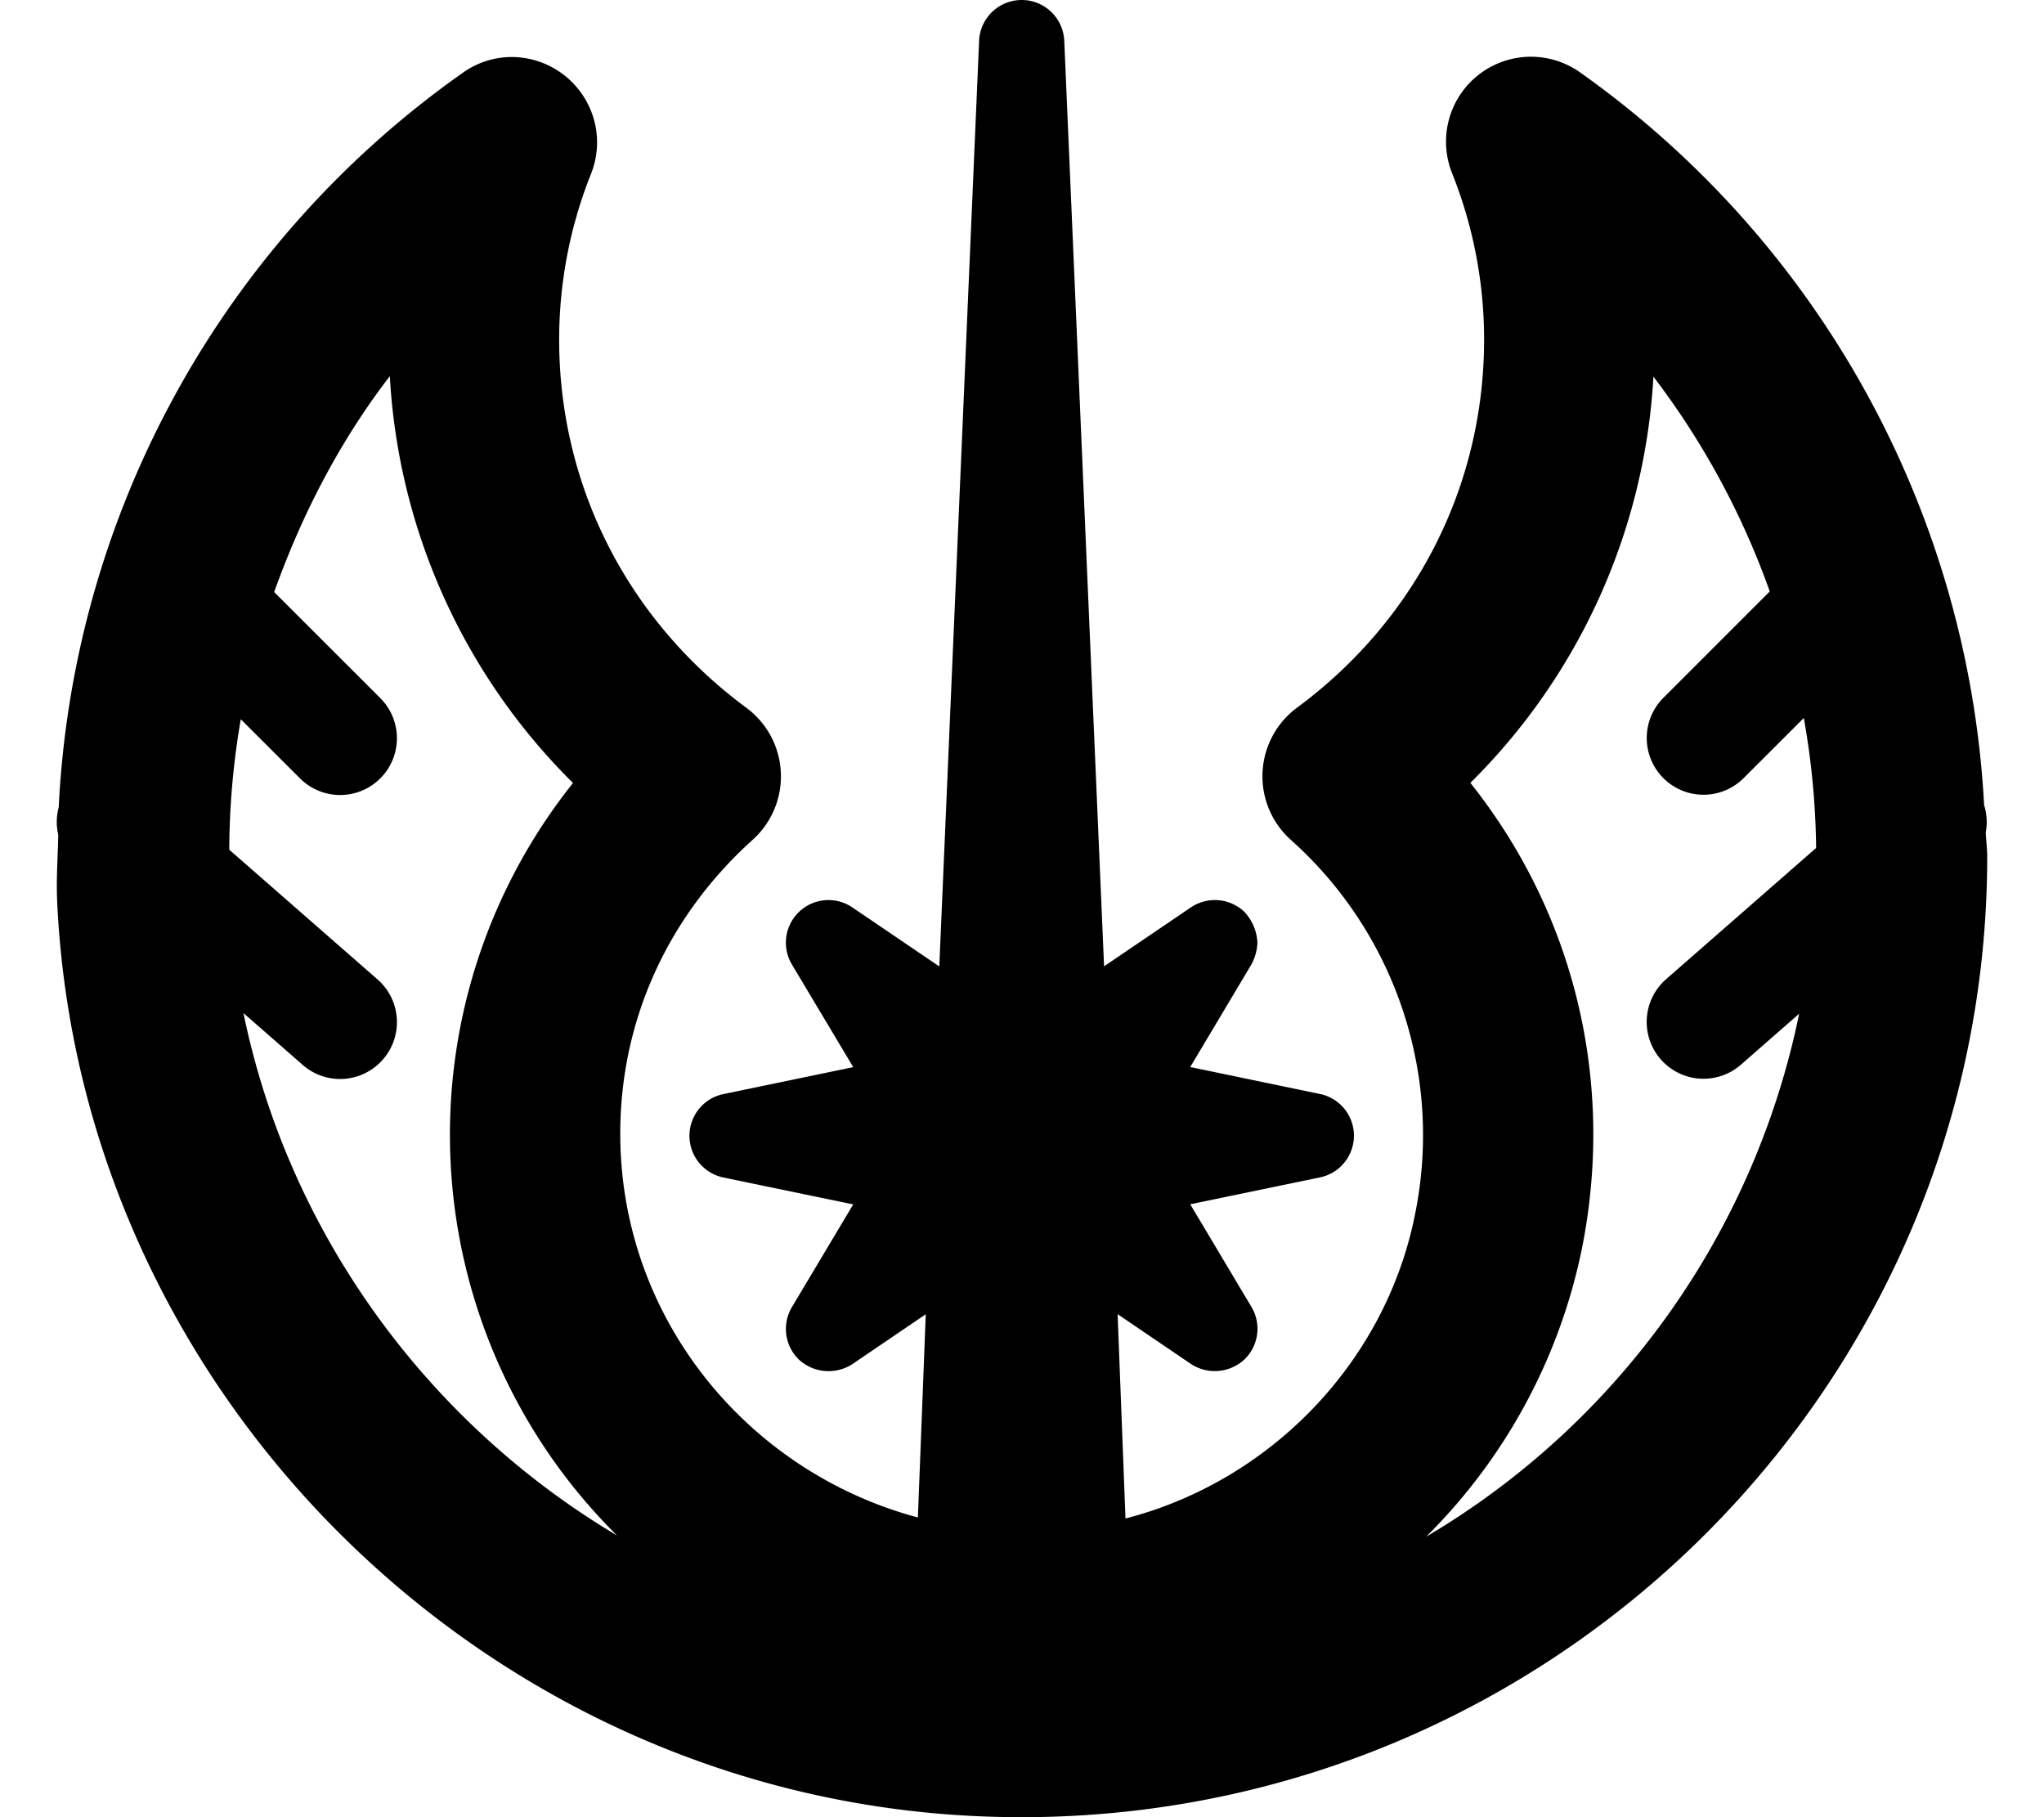<svg xmlns="http://www.w3.org/2000/svg" viewBox="0 0 576 512"><!-- Font Awesome Pro 5.15.4 by @fontawesome - https://fontawesome.com License - https://fontawesome.com/license (Commercial License) --><path d="M560,241.234C560,390.531,437.94,512,287.912,512q-6.375,0-12.843-.297C136.228,505.344,22.48,392.125,16.106,253.953c-.281-6.297.187-12.484.312-18.719a15.87,15.87,0,0,1,.125-7.75,269.32,269.32,0,0,1,113.904-207,23.736,23.736,0,0,1,13.75-4.422,24.131,24.131,0,0,1,19.937,10.641A23.884,23.884,0,0,1,166.54,49a126.066,126.066,0,0,0-8.969,46.656c0,41.109,19.187,78.906,52.624,103.672a24.033,24.033,0,0,1,1.812,37.375c-23.999,21.672-37.218,51.031-37.218,82.688,0,51.906,35.718,95.266,83.873,108.172l2.219-57.266-20.656,14.031a12.342,12.342,0,0,1-15-1.172,12.007,12.007,0,0,1-2.062-14.875l17.281-28.938-36.593-7.578a12,12,0,0,1,0-23.5l36.593-7.594L223.164,271.75a11.997,11.997,0,0,1,17.062-16.062l24.468,16.609L275.912,11.516a12.009,12.009,0,0,1,23.999.031l11.219,260.719,24.468-16.609a12.087,12.087,0,0,1,15,1.188,13.746,13.746,0,0,1,3.75,8.703,14.181,14.181,0,0,1-1.687,6.156l-17.25,28.938,36.562,7.594a12,12,0,0,1,0,23.5l-36.562,7.578,17.25,28.922a12.001,12.001,0,0,1-2.062,14.875,12.285,12.285,0,0,1-15,1.188l-20.656-14.031,2.219,57.578c40.749-10.516,73.155-43.891,81.529-85.375A111.534,111.534,0,0,0,363.817,236.688a24.05,24.05,0,0,1,1.812-37.391C399.066,174.531,418.222,136.75,418.222,95.641a126.307,126.307,0,0,0-8.969-46.703,23.934,23.934,0,0,1,36.03-28.531A270.726,270.726,0,0,1,559.125,226.844a15.843,15.843,0,0,1,.469,7.641C559.656,236.75,560,238.953,560,241.234Zm-452.115,57.312a15.984,15.984,0,0,1-22.562,1.516L68.604,285.438c12.781,62.125,51.905,115.438,105.279,147.203a158.932,158.932,0,0,1-12.406-212.031,174.825,174.825,0,0,1-51.624-114.625c-14.156,18.391-24.812,39.062-32.593,60.828l29.906,29.875a15.998,15.998,0,1,1-22.625,22.625L67.854,202.656a220.576,220.576,0,0,0-3.25,36.75l41.78,36.547A15.992,15.992,0,0,1,107.885,298.547ZM507.001,285.625l-16.5,14.438a16.007,16.007,0,0,1-21.062-24.109l42.343-37.031a219.806,219.806,0,0,0-3.469-36.625L491.283,219.312a15.993,15.993,0,0,1-22.625-22.609l30.062-30.062A223.23,223.23,0,0,0,465.94,106.125a174.701,174.701,0,0,1-51.593,114.453c29.249,36.703,40.905,84.141,31.406,131.375a159.138,159.138,0,0,1-43.874,81.031A223.25,223.25,0,0,0,507.001,285.625Z"/></svg>